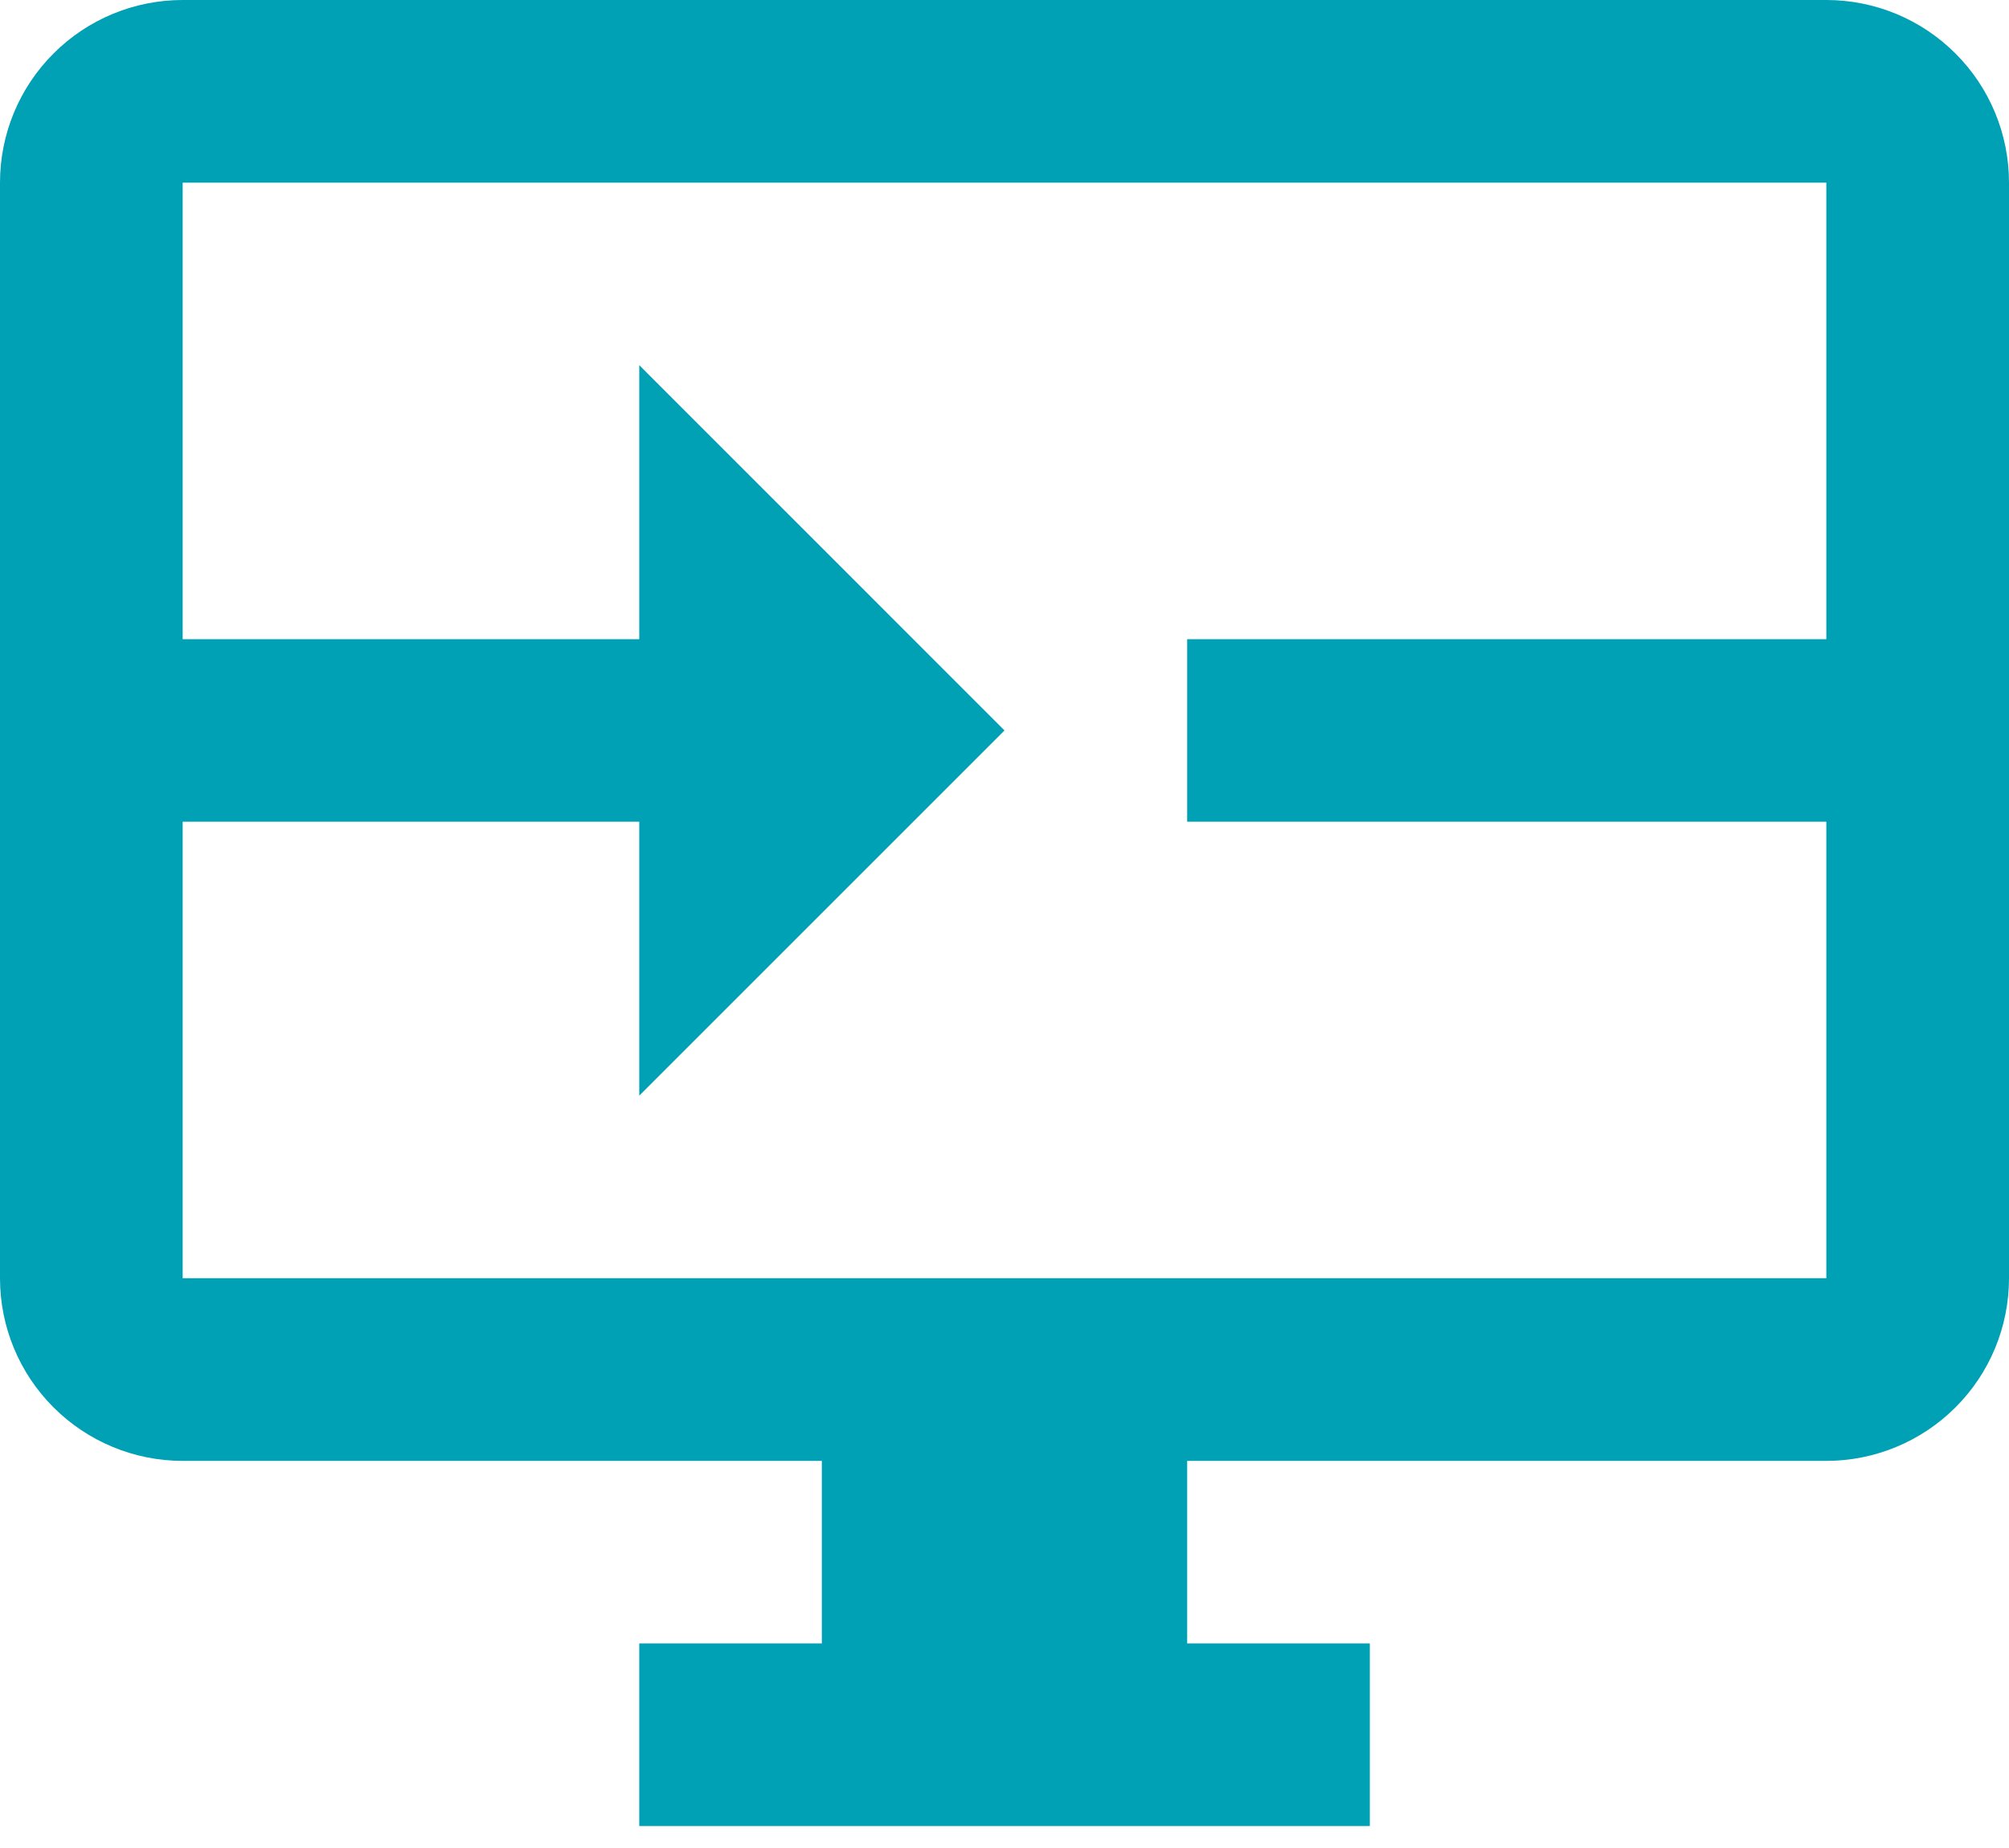 <svg width="25" height="23" viewBox="0 0 25 23" fill="none" xmlns="http://www.w3.org/2000/svg">
<g clip-path="url(#clip0_1061_198)">
<path d="M22.727 0H2.273C1.67 0 1.092 0.239 0.666 0.666C0.239 1.092 0 1.67 0 2.273V15.909C0 16.512 0.239 17.09 0.666 17.516C1.092 17.942 1.67 18.182 2.273 18.182H10.227V20.454H7.955V22.727H17.046V20.454H14.773V18.182H22.727C23.33 18.182 23.908 17.942 24.334 17.516C24.761 17.09 25 16.512 25 15.909V2.273C25 1.67 24.761 1.092 24.334 0.666C23.908 0.239 23.33 0 22.727 0ZM22.727 7.955H14.773V10.227H22.727V15.909H2.273V10.227H7.955V13.636L12.5 9.091L7.955 4.545V7.955H2.273V2.273H22.727V7.955Z" fill="#00A0B5"/>
</g>
<defs>
<clipPath id="clip0_1061_198">
<rect width="25" height="22.727" fill="white"/>
</clipPath>
</defs>
</svg>
